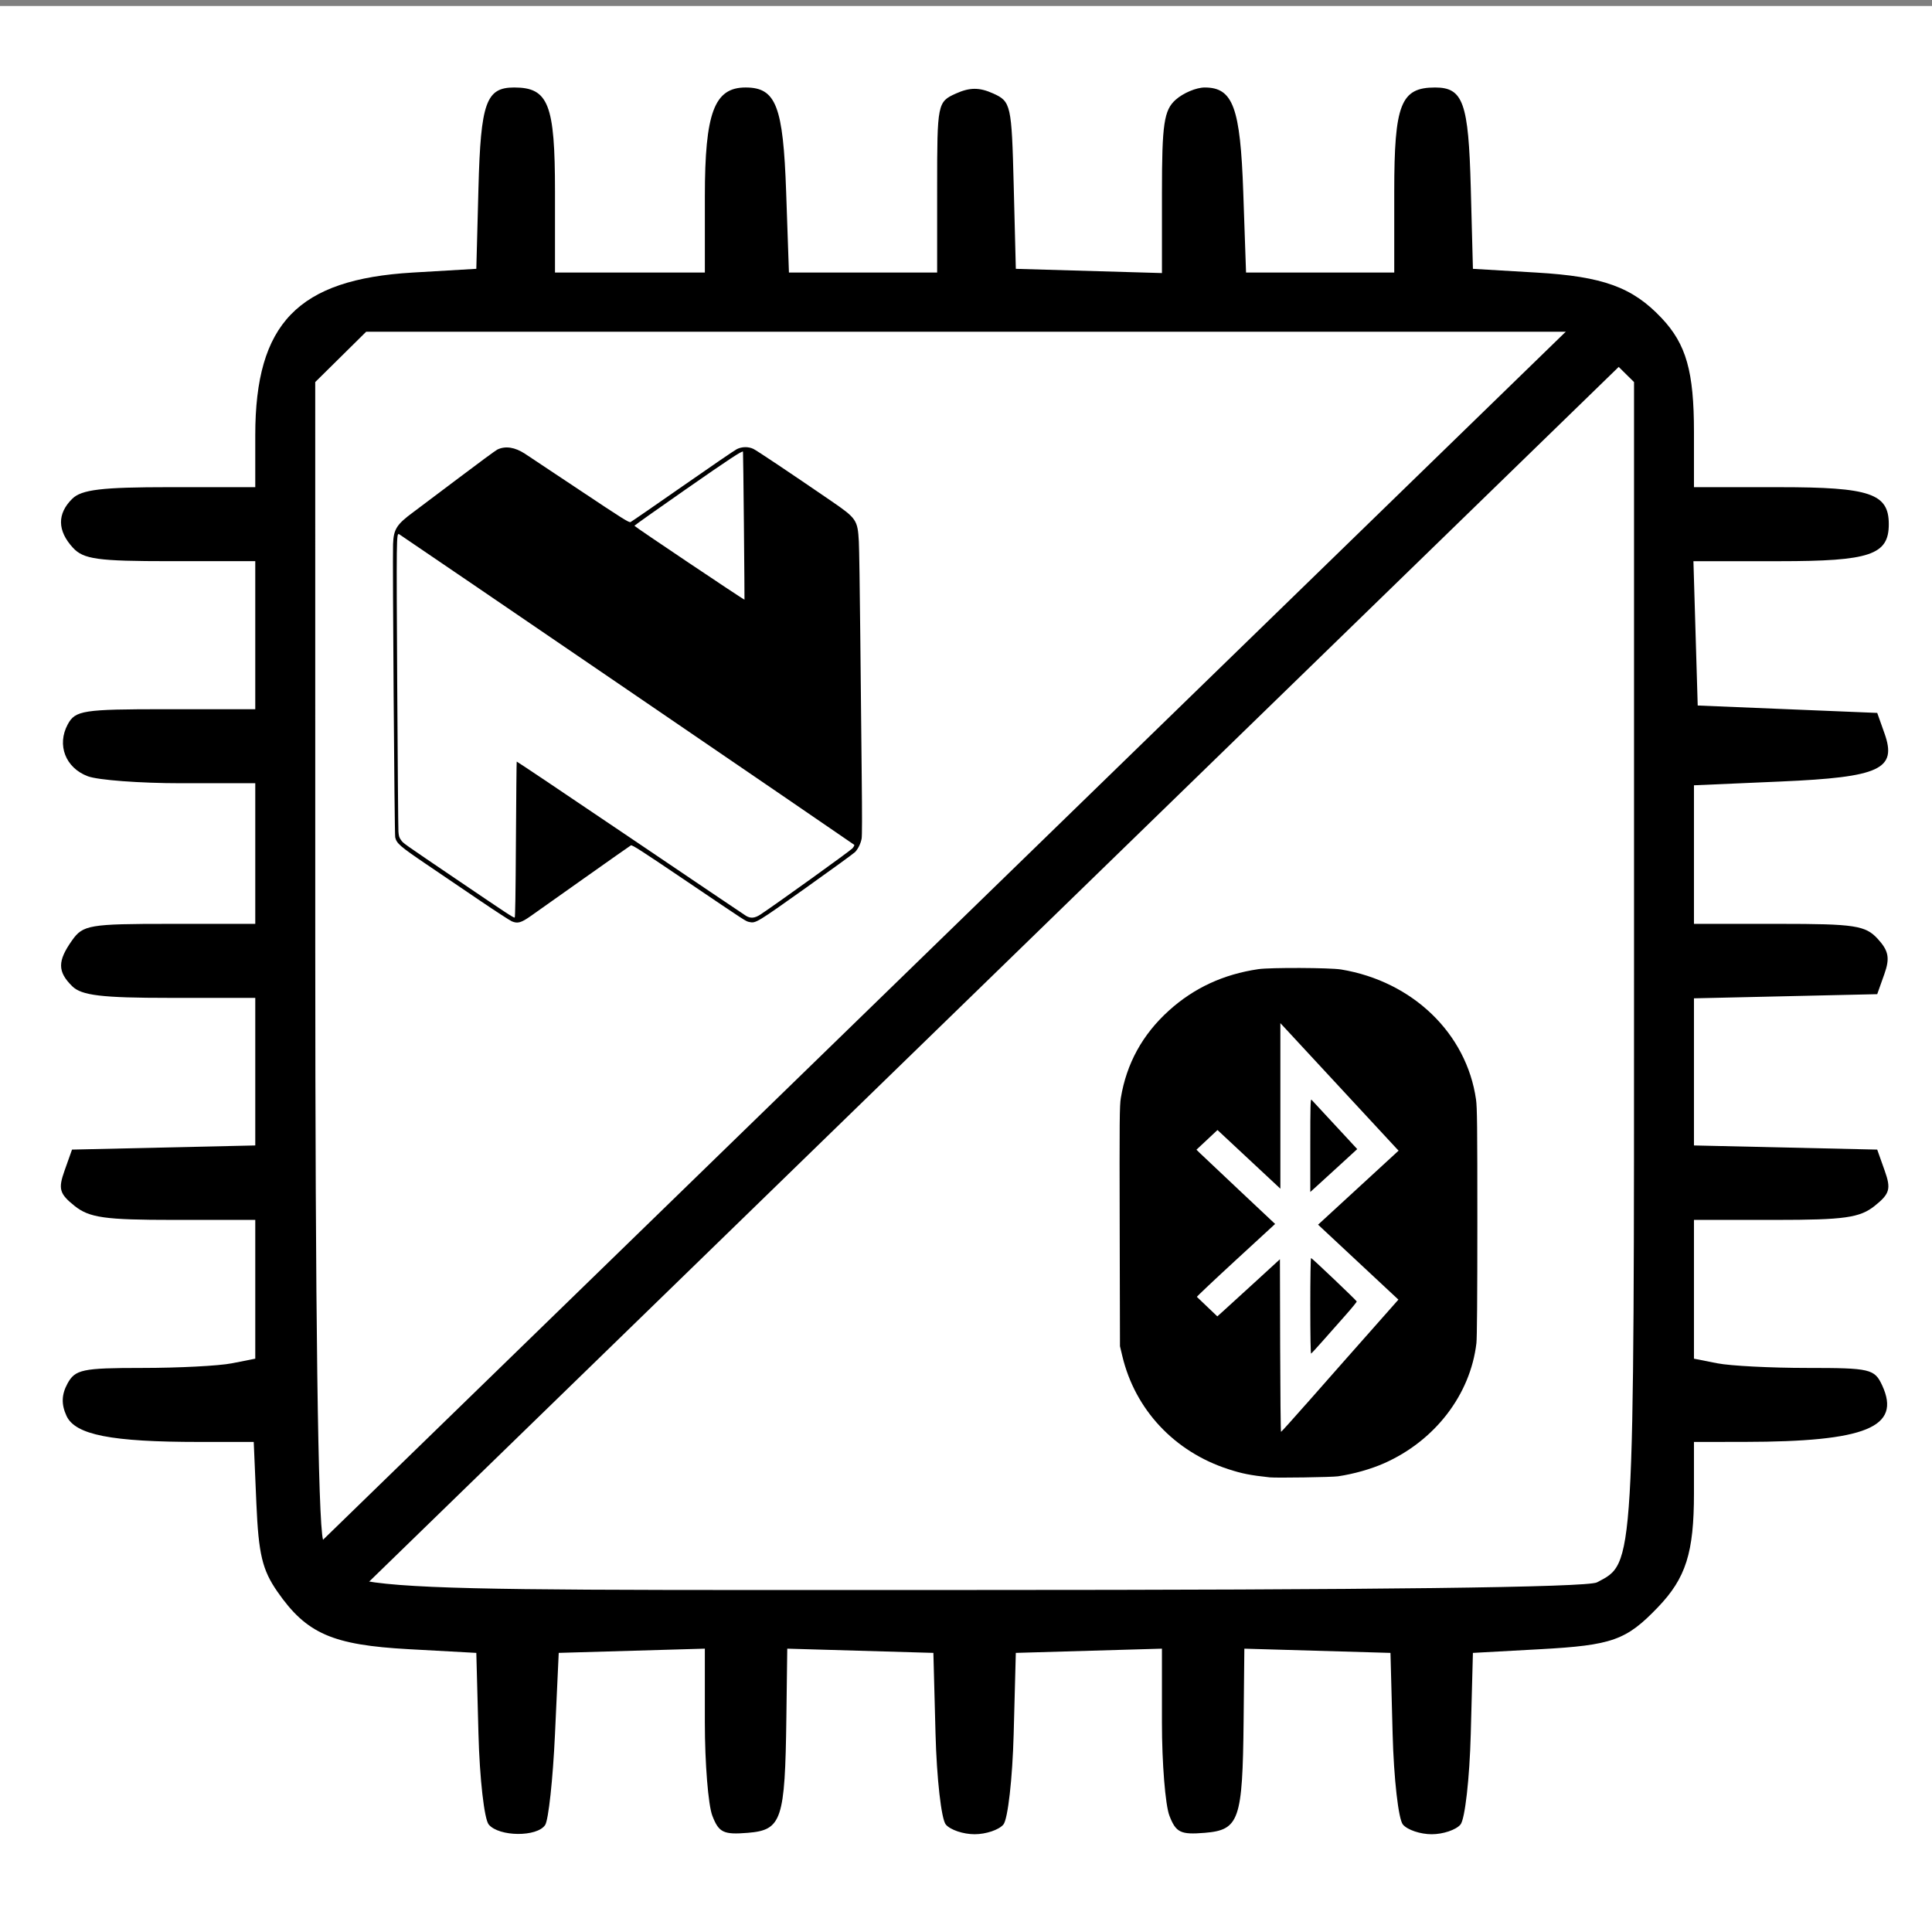 <?xml version="1.0" encoding="UTF-8" standalone="no"?>
<!-- Created with Inkscape (http://www.inkscape.org/) -->

<svg
   width="200mm"
   height="200mm"
   viewBox="0 0 200 200"
   version="1.1"
   id="svg1286"
   inkscape:version="1.1.2 (0a00cf5339, 2022-02-04)"
   sodipodi:docname="bluetooth.svg"
   xmlns:inkscape="http://www.inkscape.org/namespaces/inkscape"
   xmlns:sodipodi="http://sodipodi.sourceforge.net/DTD/sodipodi-0.dtd"
   xmlns:xlink="http://www.w3.org/1999/xlink"
   xmlns="http://www.w3.org/2000/svg"
   xmlns:svg="http://www.w3.org/2000/svg">
  <rect x="0" y="0" width="200" height="200" fill="#808080" stroke="none"/>
  <sodipodi:namedview
     id="namedview1288"
     pagecolor="#ffffff"
     bordercolor="#666666"
     borderopacity="1.0"
     inkscape:pageshadow="2"
     inkscape:pageopacity="0.0"
     inkscape:pagecheckerboard="0"
     inkscape:document-units="mm"
     showgrid="false"
     inkscape:zoom="0.49260384"
     inkscape:cx="287.24908"
     inkscape:cy="106.57651"
     inkscape:window-width="1850"
     inkscape:window-height="1016"
     inkscape:window-x="0"
     inkscape:window-y="0"
     inkscape:window-maximized="1"
     inkscape:current-layer="layer2"
     inkscape:showpageshadow="2"
     inkscape:deskcolor="#d1d1d1"
     inkscape:snap-global="false" />
  <defs
     id="defs1283">
    <filter
       style="color-interpolation-filters:sRGB"
       inkscape:label="Greyscale"
       id="filter320"
       x="0"
       y="0"
       width="1"
       height="1">
      <feColorMatrix
         values="0.21 0.72 0.072 0 0 0.21 0.72 0.072 0 0 0.21 0.72 0.072 0 0 0 0 0 1 0 "
         id="feColorMatrix318"
         result="fbSourceGraphic" />
      <feColorMatrix
         result="fbSourceGraphicAlpha"
         in="fbSourceGraphic"
         values="0 0 0 -1 0 0 0 0 -1 0 0 0 0 -1 0 0 0 0 1 0"
         id="feColorMatrix322" />
      <feColorMatrix
         id="feColorMatrix324"
         values="0.21 0.72 0.072 0 0 0.21 0.72 0.072 0 0 0.21 0.72 0.072 0 0 0 0 0 1 0 "
         in="fbSourceGraphic" />
    </filter>
    <linearGradient
       id="linear-gradient"
       x1="174.376"
       y1="84.252"
       x2="268.281"
       y2="84.252"
       gradientUnits="userSpaceOnUse">
      <stop
         offset="0"
         stop-color="#7929d2"
         id="stop4" />
      <stop
         offset="1"
         stop-color="#0070c5"
         id="stop6" />
    </linearGradient>
    <linearGradient
       id="linear-gradient-2"
       x1="180.767"
       y1="1.524"
       x2="179.981"
       y2="94.35"
       gradientUnits="userSpaceOnUse">
      <stop
         offset="0"
         stop-color="#00aeff"
         id="stop9" />
      <stop
         offset="1"
         stop-color="#9454db"
         id="stop11" />
    </linearGradient>
    <linearGradient
       id="linear-gradient-3"
       x1="232.456"
       y1="40.015"
       x2="212.407"
       y2="5.29"
       gradientUnits="userSpaceOnUse">
      <stop
         offset="0"
         stop-color="#66a9dc"
         id="stop14" />
      <stop
         offset="1"
         stop-color="#b1e4fa"
         id="stop16" />
    </linearGradient>
    <linearGradient
       id="linear-gradient-4"
       x1="236.915"
       y1="12.807"
       x2="248.306"
       y2="91.593"
       xlink:href="#linear-gradient-2" />
  </defs>
  <g
     inkscape:groupmode="layer"
     id="layer2"
     inkscape:label="Layer 2">
    <rect
       style="fill:#ffffff;stroke-width:0.265"
       id="rect2823"
       width="200.88"
       height="199.961"
       x="-0.053"
       y="0.62" />
    <path
       style="fill:#000000;stroke-width:0.088"
       d="m 131.454,152.937 c -2.025,-0.218 -2.861,-0.383 -4.304,-0.851 -5.57,-1.806 -9.64,-6.149 -10.966,-11.701 l -0.245,-1.025 -0.029,-12.398 c -0.026,-11.053 -0.013,-12.495 0.117,-13.29 0.586,-3.567 2.239,-6.578 4.969,-9.049 2.596,-2.349 5.656,-3.767 9.273,-4.297 1.228,-0.18 7.42,-0.155 8.564,0.035 7.399,1.226 12.989,6.616 13.965,13.464 0.116,0.814 0.137,2.736 0.137,12.677 0,7.696 -0.033,12.001 -0.097,12.542 -0.626,5.34 -4.303,10.116 -9.578,12.443 -1.362,0.601 -3.135,1.101 -4.754,1.341 -0.61,0.091 -6.394,0.179 -7.055,0.108 z m 3.732,-7.559 c 1.377,-1.565 3.138,-3.562 3.914,-4.439 0.776,-0.877 2.368,-2.676 3.537,-3.998 l 2.126,-2.404 -4.158,-3.879 -4.158,-3.879 2.441,-2.244 c 1.343,-1.234 3.218,-2.958 4.168,-3.832 l 1.727,-1.589 -0.189,-0.195 c -0.104,-0.107 -2.292,-2.469 -4.863,-5.248 -5.401,-5.838 -6.354,-6.867 -6.836,-7.379 l -0.351,-0.373 v 8.567 8.567 l -3.255,-3.036 -3.255,-3.036 -1.088,1.018 -1.088,1.018 0.315,0.312 c 0.173,0.171 2.006,1.901 4.072,3.844 l 3.756,3.532 -4.075,3.75 c -2.241,2.062 -4.052,3.772 -4.024,3.798 0.028,0.026 0.515,0.491 1.083,1.033 l 1.033,0.985 0.646,-0.579 c 0.355,-0.319 1.813,-1.649 3.24,-2.957 l 2.595,-2.378 0.023,8.938 c 0.013,4.916 0.054,8.935 0.091,8.932 0.037,-0.002 1.194,-1.286 2.571,-2.85 z m 0.455,-10.174 c 0,-2.883 0.034,-4.973 0.082,-4.973 0.09,0 4.679,4.365 4.726,4.495 0.016,0.044 -0.49,0.665 -1.123,1.381 -0.634,0.715 -1.683,1.901 -2.332,2.636 -0.649,0.734 -1.219,1.358 -1.266,1.385 -0.053,0.031 -0.086,-1.824 -0.086,-4.923 z m 0,-16.648 c 0,-4.116 0.019,-4.817 0.126,-4.711 0.116,0.115 0.734,0.781 3.647,3.933 l 1.087,1.176 -1.77,1.623 c -0.973,0.893 -2.067,1.891 -2.43,2.219 l -0.66,0.596 z"
       id="path832" />
    <rect
       style="fill:#000000;stroke-width:0.422"
       id="rect1036"
       width="6.443"
       height="185.604"
       x="137.81"
       y="-87.751"
       transform="matrix(0.734,0.679,-0.717,0.697,0,0)" />
  </g>
  <g
     inkscape:label="Layer 1"
     inkscape:groupmode="layer"
     id="layer1">
    <path
       style="fill:#000000;stroke-width:0.771"
       d="m 50.595,188.876 c -0.464,-0.552 -0.943,-4.775 -1.065,-9.386 l -0.222,-8.383 -6.981,-0.383 c -7.916,-0.434 -10.593,-1.605 -13.61,-5.954 -1.564,-2.254 -1.953,-3.881 -2.177,-9.122 l -0.274,-6.378 h -5.63 c -9.118,0 -12.845,-0.731 -13.752,-2.698 -0.548,-1.188 -0.519,-2.199 0.096,-3.334 0.798,-1.473 1.541,-1.629 7.74,-1.629 3.771,0 7.948,-0.215 9.281,-0.479 l 2.424,-0.479 v -7.183 -7.183 h -8.447 c -7.135,0 -8.729,-0.226 -10.262,-1.452 -1.562,-1.249 -1.707,-1.758 -1.038,-3.639 l 0.777,-2.187 9.485,-0.215 9.485,-0.215 v -7.638 -7.638 h -8.865 c -7.025,0 -9.118,-0.25 -10.084,-1.204 -1.534,-1.515 -1.536,-2.605 -0.012,-4.755 1.128,-1.591 1.791,-1.703 10.084,-1.703 h 8.877 v -7.279 -7.279 h -7.706 c -4.239,0 -8.572,-0.325 -9.63,-0.722 C 6.774,79.488 5.86,77.114 7.017,74.979 7.796,73.541 8.6,73.417 17.144,73.417 h 9.281 v -7.662 -7.662 h -8.8 c -7.54,0 -8.984,-0.201 -10.084,-1.401 C 5.929,54.933 5.906,53.186 7.476,51.635 8.442,50.681 10.535,50.431 17.56,50.431 h 8.865 v -5.388 c 0,-11.57 4.412,-16.127 16.29,-16.827 l 6.593,-0.388 0.222,-8.383 C 49.763,10.616 50.318,9.057 53.226,9.057 c 3.553,0 4.227,1.718 4.227,10.782 v 8.373 h 7.757 7.757 v -7.875 c 0,-8.671 0.975,-11.28 4.215,-11.28 3.154,0 3.891,1.901 4.201,10.834 l 0.288,8.321 h 7.671 7.671 V 19.384 c 0,-8.673 0.034,-8.843 1.939,-9.7 1.44,-0.648 2.432,-0.651 3.853,-0.012 1.849,0.832 1.921,1.154 2.133,9.509 l 0.22,8.648 7.563,0.219 7.563,0.219 v -8.337 c 0,-7.104 0.21,-8.525 1.419,-9.605 0.78,-0.697 2.134,-1.268 3.008,-1.268 2.931,0 3.685,2.048 3.99,10.834 l 0.288,8.321 h 7.671 7.671 v -8.373 c 0,-9.063 0.674,-10.782 4.227,-10.782 2.908,0 3.463,1.56 3.696,10.389 l 0.222,8.383 6.593,0.388 c 6.886,0.405 9.926,1.512 12.941,4.711 2.549,2.704 3.348,5.523 3.348,11.807 v 5.697 h 8.865 c 9.37,0 11.303,0.655 11.303,3.831 0,3.178 -1.931,3.831 -11.331,3.831 h -8.893 l 0.222,7.47 0.222,7.47 9.292,0.383 9.292,0.383 0.752,2.119 c 1.318,3.712 -0.452,4.534 -10.737,4.982 l -8.987,0.392 v 7.172 7.172 h 8.8 c 7.859,0 8.953,0.167 10.226,1.556 1.129,1.232 1.271,1.989 0.685,3.639 l -0.741,2.084 -9.485,0.215 -9.485,0.215 v 7.615 7.615 l 9.485,0.215 9.485,0.215 0.777,2.187 c 0.669,1.882 0.524,2.39 -1.038,3.639 -1.534,1.227 -3.127,1.452 -10.262,1.452 h -8.447 v 7.183 7.183 l 2.424,0.479 c 1.333,0.263 5.53,0.479 9.325,0.479 6.51,0 6.948,0.103 7.74,1.819 1.991,4.317 -1.682,5.821 -14.253,5.837 l -5.236,0.006 v 5.314 c 0,6.148 -0.831,8.773 -3.734,11.8 -3.275,3.415 -4.722,3.931 -12.168,4.34 l -6.981,0.383 -0.222,8.383 c -0.122,4.61 -0.601,8.834 -1.065,9.386 -0.464,0.552 -1.805,1.003 -2.98,1.003 -1.175,0 -2.516,-0.451 -2.98,-1.003 -0.464,-0.552 -0.943,-4.775 -1.065,-9.386 l -0.222,-8.383 -7.563,-0.219 -7.563,-0.219 -0.077,7.498 c -0.106,10.275 -0.453,11.272 -4.027,11.567 -2.498,0.206 -2.982,-0.029 -3.654,-1.774 -0.426,-1.106 -0.774,-5.45 -0.774,-9.652 v -7.64 l -7.563,0.219 -7.563,0.219 -0.222,8.383 c -0.122,4.61 -0.601,8.834 -1.065,9.386 -0.464,0.552 -1.805,1.003 -2.98,1.003 -1.175,0 -2.516,-0.451 -2.98,-1.003 -0.464,-0.552 -0.943,-4.775 -1.065,-9.386 l -0.222,-8.383 -7.563,-0.219 -7.563,-0.219 -0.092,7.115 c -0.138,10.65 -0.475,11.663 -3.985,11.95 -2.527,0.207 -3.008,-0.023 -3.681,-1.774 -0.426,-1.106 -0.774,-5.45 -0.774,-9.652 v -7.64 l -7.563,0.219 -7.563,0.219 -0.388,8.428 c -0.213,4.636 -0.67,8.859 -1.015,9.386 -0.826,1.261 -4.771,1.23 -5.843,-0.045 z M 165.319,163.806 c 3.903,-2.063 3.836,-0.922 3.836,-64.76 V 39.552 l -2.637,-2.605 -2.637,-2.605 H 100.893 37.906 l -2.637,2.605 -2.637,2.605 0.003,58.499 c 0.003,37.893 0.287,59.503 0.806,61.35 1.556,5.534 -2.839,5.194 67.287,5.194 41.793,0 63.602,-0.266 64.59,-0.789 z"
       id="path1440" />
    <path
       style="fill:#000000;stroke-width:0.081"
       d="m 52.976,95.37 c -0.204,-0.088 -1.692,-1.055 -3.307,-2.15 -1.614,-1.095 -4.106,-2.785 -5.536,-3.755 -2.737,-1.856 -3.085,-2.159 -3.222,-2.795 -0.077,-0.359 -0.283,-28.612 -0.222,-30.34 0.055,-1.552 0.367,-2.042 2.113,-3.327 0.527,-0.388 2.63,-1.97 4.674,-3.516 2.044,-1.546 3.85,-2.875 4.014,-2.952 0.835,-0.394 1.804,-0.247 2.847,0.432 0.354,0.231 2.918,1.936 5.698,3.789 4.443,2.962 5.076,3.359 5.239,3.287 0.102,-0.045 2.527,-1.716 5.388,-3.713 2.861,-1.997 5.386,-3.722 5.611,-3.834 0.529,-0.264 1.191,-0.274 1.713,-0.028 0.356,0.168 3.774,2.455 8.059,5.393 2.621,1.797 2.739,1.971 2.862,4.204 0.036,0.66 0.103,5.019 0.148,9.688 0.045,4.668 0.112,11.226 0.149,14.572 0.045,4.084 0.042,6.217 -0.009,6.488 -0.096,0.512 -0.363,1.062 -0.678,1.392 -0.135,0.141 -2.425,1.807 -5.091,3.702 -5.093,3.621 -5.2,3.686 -5.854,3.539 -0.395,-0.089 -0.135,0.08 -6.511,-4.231 -4.667,-3.155 -5.625,-3.772 -5.752,-3.702 -0.084,0.046 -2.259,1.574 -4.832,3.397 -2.573,1.822 -5.063,3.584 -5.533,3.916 -0.999,0.705 -1.363,0.806 -1.969,0.546 z m 0.433,-8.435 c 0.027,-4.432 0.063,-8.075 0.081,-8.097 0.018,-0.021 5.293,3.519 11.724,7.867 6.43,4.348 11.832,7.992 12.004,8.097 0.479,0.292 0.914,0.255 1.495,-0.126 1.536,-1.01 9.307,-6.598 9.523,-6.848 0.162,-0.187 0.231,-0.328 0.186,-0.379 -0.082,-0.092 -46.947,-32.077 -47.109,-32.152 -0.278,-0.128 -0.282,0.236 -0.194,15.476 0.047,8.115 0.104,15.007 0.126,15.315 0.033,0.46 0.081,0.617 0.266,0.869 0.271,0.369 -0.08,0.121 6.183,4.367 4.892,3.316 5.413,3.658 5.586,3.665 0.057,0.003 0.095,-2.352 0.129,-8.054 z M 77.01,54.421 c -0.04,-4.201 -0.083,-7.65 -0.095,-7.665 -0.093,-0.111 -1.396,0.747 -5.978,3.939 -2.885,2.009 -5.253,3.689 -5.264,3.733 -0.016,0.067 11.353,7.695 11.396,7.647 0.008,-0.009 -0.019,-3.453 -0.059,-7.654 z"
       id="path2052" />
  </g>
</svg>
